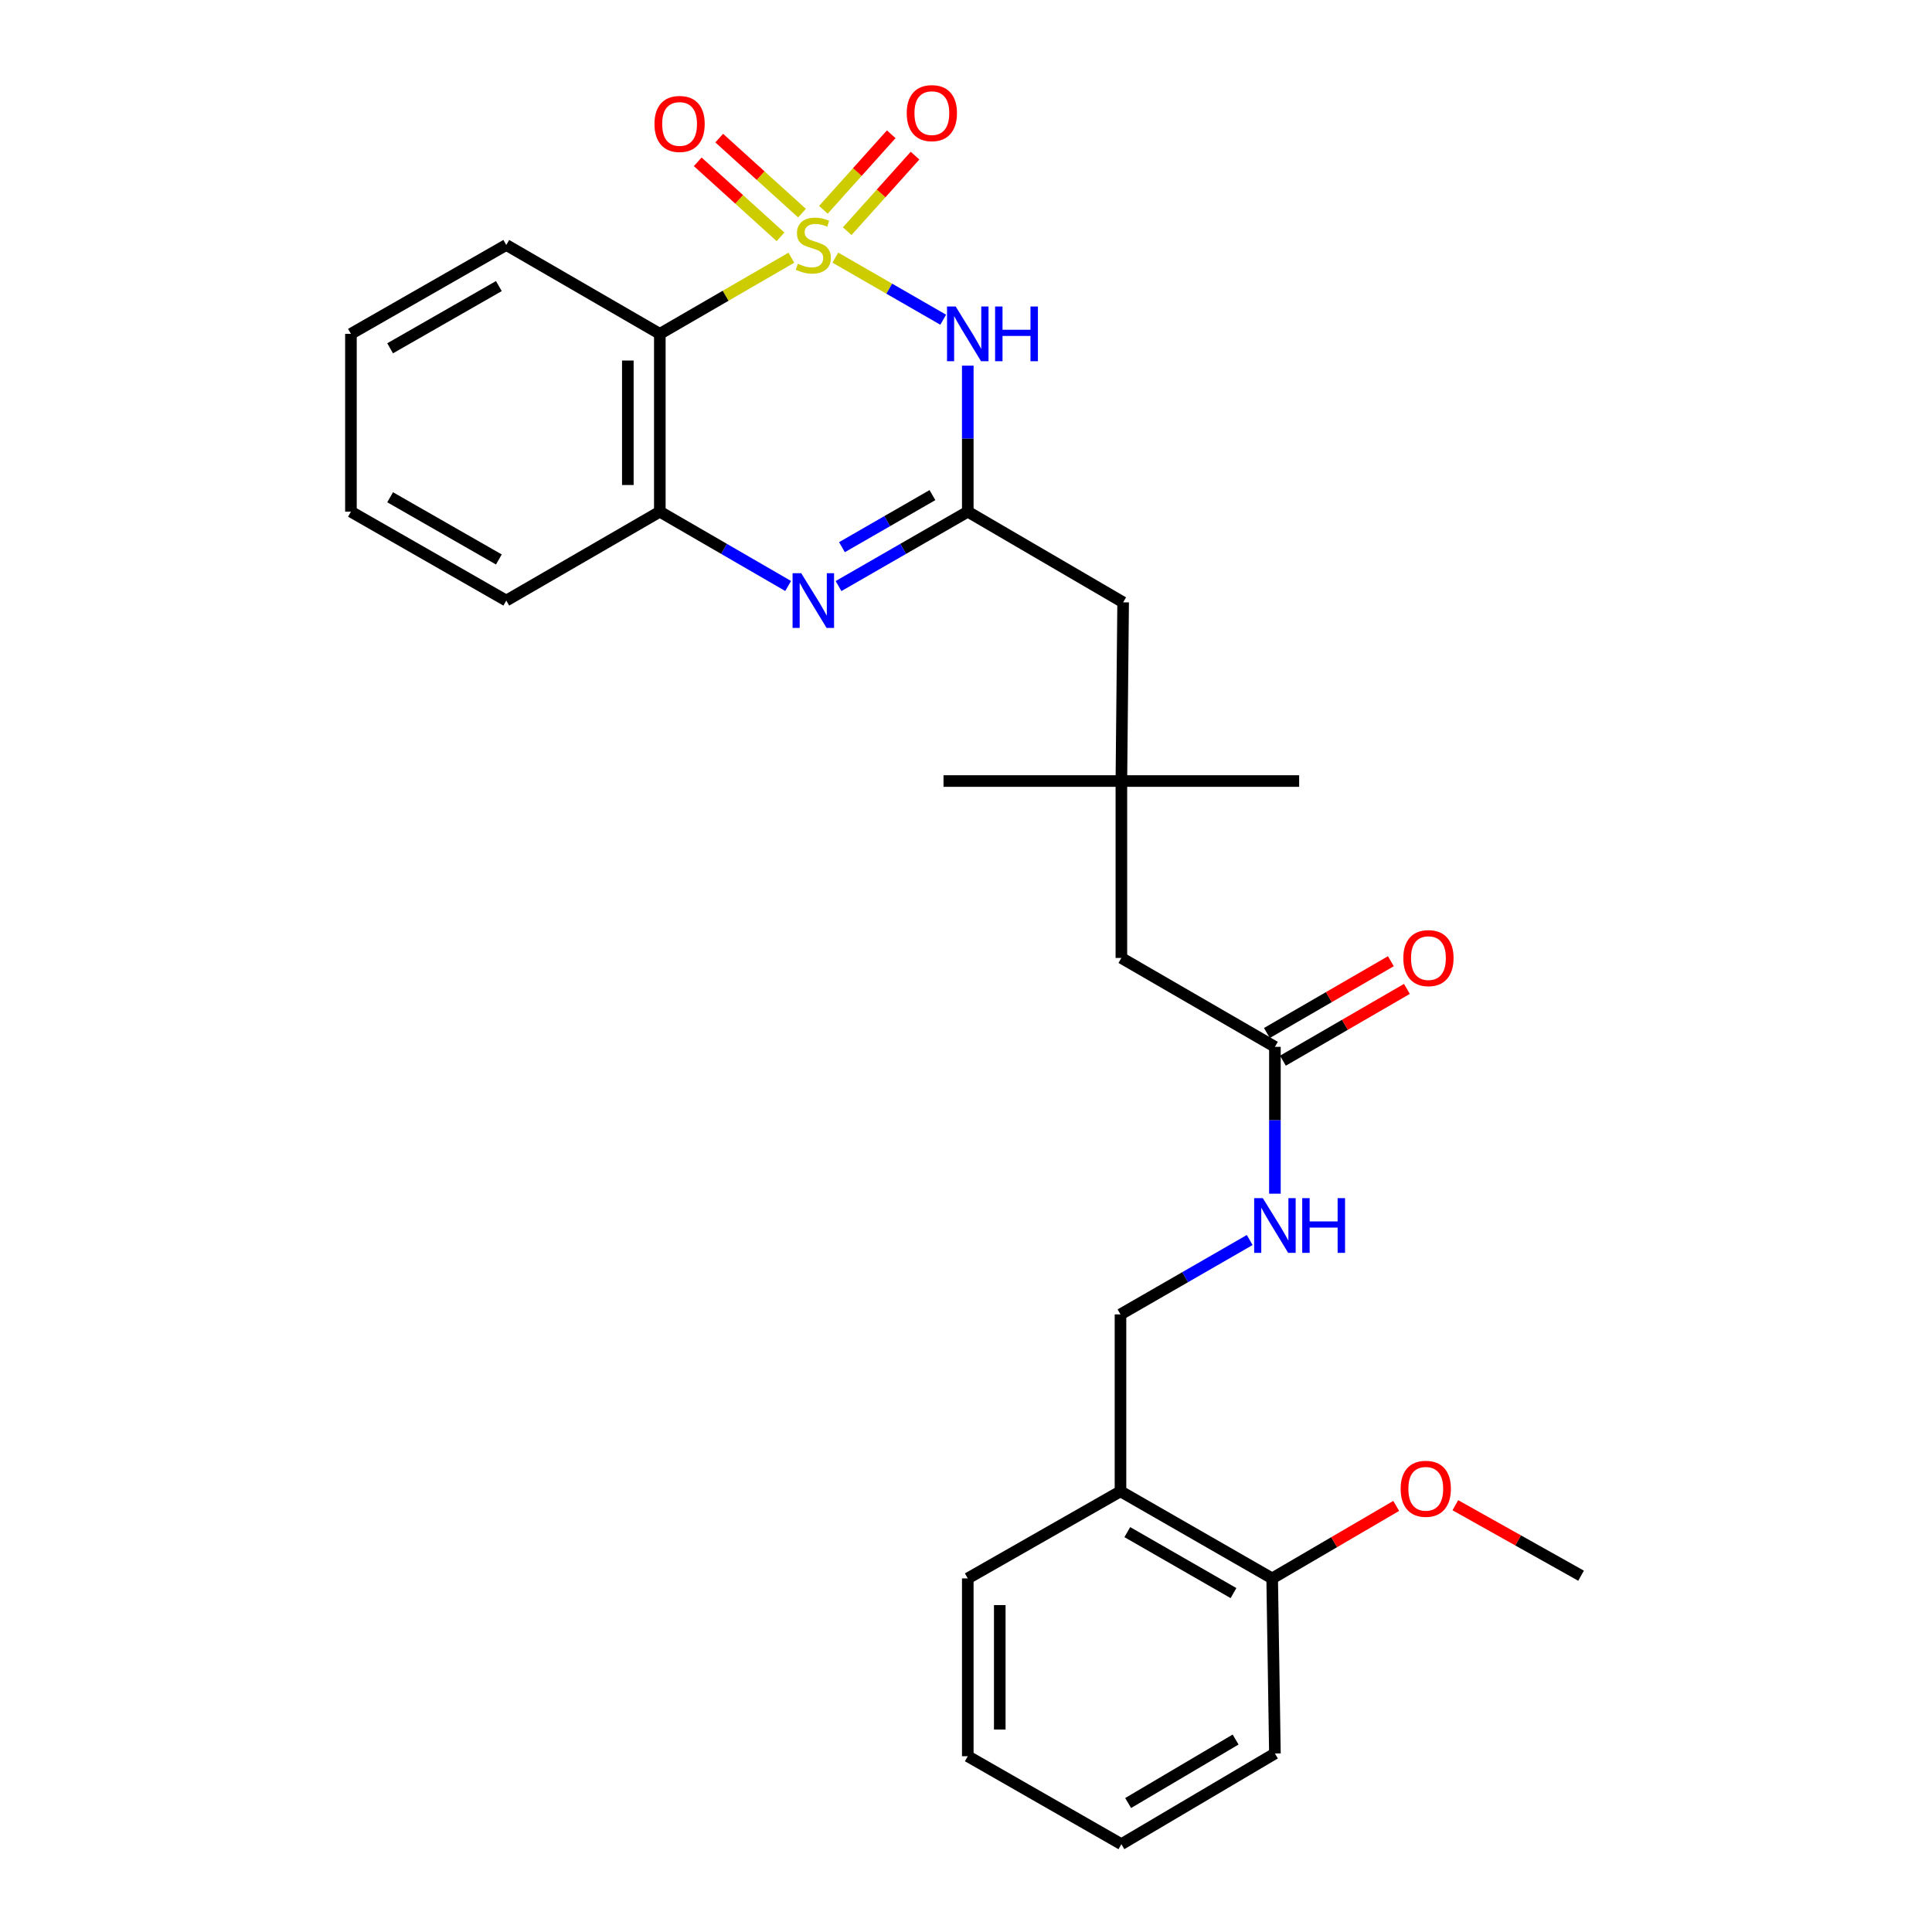 <?xml version='1.0' encoding='iso-8859-1'?>
<svg version='1.1' baseProfile='full'
              xmlns='http://www.w3.org/2000/svg'
                      xmlns:rdkit='http://www.rdkit.org/xml'
                      xmlns:xlink='http://www.w3.org/1999/xlink'
                  xml:space='preserve'
width='1000px' height='1000px' viewBox='0 0 1000 1000'>
<!-- END OF HEADER -->
<rect style='opacity:1.0;fill:#FFFFFF;stroke:none' width='1000' height='1000' x='0' y='0'> </rect>
<path class='bond-0' d='M 432.36,133.349 L 460.281,149.418' style='fill:none;fill-rule:evenodd;stroke:#CCCC00;stroke-width:6px;stroke-linecap:butt;stroke-linejoin:miter;stroke-opacity:1' />
<path class='bond-0' d='M 460.281,149.418 L 488.202,165.486' style='fill:none;fill-rule:evenodd;stroke:#0000FF;stroke-width:6px;stroke-linecap:butt;stroke-linejoin:miter;stroke-opacity:1' />
<path class='bond-1' d='M 409.599,133.384 L 375.562,153.094' style='fill:none;fill-rule:evenodd;stroke:#CCCC00;stroke-width:6px;stroke-linecap:butt;stroke-linejoin:miter;stroke-opacity:1' />
<path class='bond-1' d='M 375.562,153.094 L 341.525,172.805' style='fill:none;fill-rule:evenodd;stroke:#000000;stroke-width:6px;stroke-linecap:butt;stroke-linejoin:miter;stroke-opacity:1' />
<path class='bond-5' d='M 438.51,119.66 L 456.064,100.111' style='fill:none;fill-rule:evenodd;stroke:#CCCC00;stroke-width:6px;stroke-linecap:butt;stroke-linejoin:miter;stroke-opacity:1' />
<path class='bond-5' d='M 456.064,100.111 L 473.618,80.562' style='fill:none;fill-rule:evenodd;stroke:#FF0000;stroke-width:6px;stroke-linecap:butt;stroke-linejoin:miter;stroke-opacity:1' />
<path class='bond-5' d='M 426.189,108.596 L 443.743,89.047' style='fill:none;fill-rule:evenodd;stroke:#CCCC00;stroke-width:6px;stroke-linecap:butt;stroke-linejoin:miter;stroke-opacity:1' />
<path class='bond-5' d='M 443.743,89.047 L 461.297,69.498' style='fill:none;fill-rule:evenodd;stroke:#FF0000;stroke-width:6px;stroke-linecap:butt;stroke-linejoin:miter;stroke-opacity:1' />
<path class='bond-6' d='M 415.119,110.317 L 393.692,90.901' style='fill:none;fill-rule:evenodd;stroke:#CCCC00;stroke-width:6px;stroke-linecap:butt;stroke-linejoin:miter;stroke-opacity:1' />
<path class='bond-6' d='M 393.692,90.901 L 372.265,71.485' style='fill:none;fill-rule:evenodd;stroke:#FF0000;stroke-width:6px;stroke-linecap:butt;stroke-linejoin:miter;stroke-opacity:1' />
<path class='bond-6' d='M 403.999,122.588 L 382.572,103.172' style='fill:none;fill-rule:evenodd;stroke:#CCCC00;stroke-width:6px;stroke-linecap:butt;stroke-linejoin:miter;stroke-opacity:1' />
<path class='bond-6' d='M 382.572,103.172 L 361.145,83.755' style='fill:none;fill-rule:evenodd;stroke:#FF0000;stroke-width:6px;stroke-linecap:butt;stroke-linejoin:miter;stroke-opacity:1' />
<path class='bond-2' d='M 500.92,189.266 L 500.92,227.057' style='fill:none;fill-rule:evenodd;stroke:#0000FF;stroke-width:6px;stroke-linecap:butt;stroke-linejoin:miter;stroke-opacity:1' />
<path class='bond-2' d='M 500.92,227.057 L 500.92,264.848' style='fill:none;fill-rule:evenodd;stroke:#000000;stroke-width:6px;stroke-linecap:butt;stroke-linejoin:miter;stroke-opacity:1' />
<path class='bond-4' d='M 341.525,172.805 L 341.525,264.848' style='fill:none;fill-rule:evenodd;stroke:#000000;stroke-width:6px;stroke-linecap:butt;stroke-linejoin:miter;stroke-opacity:1' />
<path class='bond-4' d='M 324.965,186.611 L 324.965,251.042' style='fill:none;fill-rule:evenodd;stroke:#000000;stroke-width:6px;stroke-linecap:butt;stroke-linejoin:miter;stroke-opacity:1' />
<path class='bond-16' d='M 341.525,172.805 L 262.048,126.797' style='fill:none;fill-rule:evenodd;stroke:#000000;stroke-width:6px;stroke-linecap:butt;stroke-linejoin:miter;stroke-opacity:1' />
<path class='bond-11' d='M 500.92,264.848 L 581.335,311.767' style='fill:none;fill-rule:evenodd;stroke:#000000;stroke-width:6px;stroke-linecap:butt;stroke-linejoin:miter;stroke-opacity:1' />
<path class='bond-28' d='M 500.92,264.848 L 467.47,284.098' style='fill:none;fill-rule:evenodd;stroke:#000000;stroke-width:6px;stroke-linecap:butt;stroke-linejoin:miter;stroke-opacity:1' />
<path class='bond-28' d='M 467.47,284.098 L 434.02,303.349' style='fill:none;fill-rule:evenodd;stroke:#0000FF;stroke-width:6px;stroke-linecap:butt;stroke-linejoin:miter;stroke-opacity:1' />
<path class='bond-28' d='M 482.625,256.271 L 459.21,269.746' style='fill:none;fill-rule:evenodd;stroke:#000000;stroke-width:6px;stroke-linecap:butt;stroke-linejoin:miter;stroke-opacity:1' />
<path class='bond-28' d='M 459.21,269.746 L 435.795,283.221' style='fill:none;fill-rule:evenodd;stroke:#0000FF;stroke-width:6px;stroke-linecap:butt;stroke-linejoin:miter;stroke-opacity:1' />
<path class='bond-3' d='M 407.939,303.308 L 374.732,284.078' style='fill:none;fill-rule:evenodd;stroke:#0000FF;stroke-width:6px;stroke-linecap:butt;stroke-linejoin:miter;stroke-opacity:1' />
<path class='bond-3' d='M 374.732,284.078 L 341.525,264.848' style='fill:none;fill-rule:evenodd;stroke:#000000;stroke-width:6px;stroke-linecap:butt;stroke-linejoin:miter;stroke-opacity:1' />
<path class='bond-18' d='M 341.525,264.848 L 262.048,310.856' style='fill:none;fill-rule:evenodd;stroke:#000000;stroke-width:6px;stroke-linecap:butt;stroke-linejoin:miter;stroke-opacity:1' />
<path class='bond-7' d='M 659.892,541.844 L 580.424,495.836' style='fill:none;fill-rule:evenodd;stroke:#000000;stroke-width:6px;stroke-linecap:butt;stroke-linejoin:miter;stroke-opacity:1' />
<path class='bond-10' d='M 659.892,541.844 L 659.892,579.846' style='fill:none;fill-rule:evenodd;stroke:#000000;stroke-width:6px;stroke-linecap:butt;stroke-linejoin:miter;stroke-opacity:1' />
<path class='bond-10' d='M 659.892,579.846 L 659.892,617.848' style='fill:none;fill-rule:evenodd;stroke:#0000FF;stroke-width:6px;stroke-linecap:butt;stroke-linejoin:miter;stroke-opacity:1' />
<path class='bond-14' d='M 664.04,549.01 L 696.126,530.433' style='fill:none;fill-rule:evenodd;stroke:#000000;stroke-width:6px;stroke-linecap:butt;stroke-linejoin:miter;stroke-opacity:1' />
<path class='bond-14' d='M 696.126,530.433 L 728.212,511.857' style='fill:none;fill-rule:evenodd;stroke:#FF0000;stroke-width:6px;stroke-linecap:butt;stroke-linejoin:miter;stroke-opacity:1' />
<path class='bond-14' d='M 655.743,534.679 L 687.829,516.102' style='fill:none;fill-rule:evenodd;stroke:#000000;stroke-width:6px;stroke-linecap:butt;stroke-linejoin:miter;stroke-opacity:1' />
<path class='bond-14' d='M 687.829,516.102 L 719.915,497.526' style='fill:none;fill-rule:evenodd;stroke:#FF0000;stroke-width:6px;stroke-linecap:butt;stroke-linejoin:miter;stroke-opacity:1' />
<path class='bond-8' d='M 579.964,771.903 L 579.964,680.328' style='fill:none;fill-rule:evenodd;stroke:#000000;stroke-width:6px;stroke-linecap:butt;stroke-linejoin:miter;stroke-opacity:1' />
<path class='bond-13' d='M 579.964,771.903 L 658.475,816.981' style='fill:none;fill-rule:evenodd;stroke:#000000;stroke-width:6px;stroke-linecap:butt;stroke-linejoin:miter;stroke-opacity:1' />
<path class='bond-13' d='M 583.495,793.025 L 638.453,824.58' style='fill:none;fill-rule:evenodd;stroke:#000000;stroke-width:6px;stroke-linecap:butt;stroke-linejoin:miter;stroke-opacity:1' />
<path class='bond-19' d='M 579.964,771.903 L 500.92,816.981' style='fill:none;fill-rule:evenodd;stroke:#000000;stroke-width:6px;stroke-linecap:butt;stroke-linejoin:miter;stroke-opacity:1' />
<path class='bond-9' d='M 580.424,404.262 L 581.335,311.767' style='fill:none;fill-rule:evenodd;stroke:#000000;stroke-width:6px;stroke-linecap:butt;stroke-linejoin:miter;stroke-opacity:1' />
<path class='bond-15' d='M 580.424,404.262 L 580.424,495.836' style='fill:none;fill-rule:evenodd;stroke:#000000;stroke-width:6px;stroke-linecap:butt;stroke-linejoin:miter;stroke-opacity:1' />
<path class='bond-20' d='M 580.424,404.262 L 672.44,404.262' style='fill:none;fill-rule:evenodd;stroke:#000000;stroke-width:6px;stroke-linecap:butt;stroke-linejoin:miter;stroke-opacity:1' />
<path class='bond-21' d='M 580.424,404.262 L 488.362,404.262' style='fill:none;fill-rule:evenodd;stroke:#000000;stroke-width:6px;stroke-linecap:butt;stroke-linejoin:miter;stroke-opacity:1' />
<path class='bond-12' d='M 646.846,641.829 L 613.405,661.079' style='fill:none;fill-rule:evenodd;stroke:#0000FF;stroke-width:6px;stroke-linecap:butt;stroke-linejoin:miter;stroke-opacity:1' />
<path class='bond-12' d='M 613.405,661.079 L 579.964,680.328' style='fill:none;fill-rule:evenodd;stroke:#000000;stroke-width:6px;stroke-linecap:butt;stroke-linejoin:miter;stroke-opacity:1' />
<path class='bond-17' d='M 658.475,816.981 L 690.576,798.219' style='fill:none;fill-rule:evenodd;stroke:#000000;stroke-width:6px;stroke-linecap:butt;stroke-linejoin:miter;stroke-opacity:1' />
<path class='bond-17' d='M 690.576,798.219 L 722.677,779.457' style='fill:none;fill-rule:evenodd;stroke:#FF0000;stroke-width:6px;stroke-linecap:butt;stroke-linejoin:miter;stroke-opacity:1' />
<path class='bond-22' d='M 658.475,816.981 L 659.892,907.599' style='fill:none;fill-rule:evenodd;stroke:#000000;stroke-width:6px;stroke-linecap:butt;stroke-linejoin:miter;stroke-opacity:1' />
<path class='bond-24' d='M 262.048,126.797 L 181.642,172.805' style='fill:none;fill-rule:evenodd;stroke:#000000;stroke-width:6px;stroke-linecap:butt;stroke-linejoin:miter;stroke-opacity:1' />
<path class='bond-24' d='M 258.211,148.071 L 201.927,180.277' style='fill:none;fill-rule:evenodd;stroke:#000000;stroke-width:6px;stroke-linecap:butt;stroke-linejoin:miter;stroke-opacity:1' />
<path class='bond-23' d='M 753.283,779.095 L 785.821,797.339' style='fill:none;fill-rule:evenodd;stroke:#FF0000;stroke-width:6px;stroke-linecap:butt;stroke-linejoin:miter;stroke-opacity:1' />
<path class='bond-23' d='M 785.821,797.339 L 818.358,815.583' style='fill:none;fill-rule:evenodd;stroke:#000000;stroke-width:6px;stroke-linecap:butt;stroke-linejoin:miter;stroke-opacity:1' />
<path class='bond-29' d='M 262.048,310.856 L 181.642,264.848' style='fill:none;fill-rule:evenodd;stroke:#000000;stroke-width:6px;stroke-linecap:butt;stroke-linejoin:miter;stroke-opacity:1' />
<path class='bond-29' d='M 258.211,289.582 L 201.927,257.377' style='fill:none;fill-rule:evenodd;stroke:#000000;stroke-width:6px;stroke-linecap:butt;stroke-linejoin:miter;stroke-opacity:1' />
<path class='bond-26' d='M 500.92,816.981 L 500.92,909.016' style='fill:none;fill-rule:evenodd;stroke:#000000;stroke-width:6px;stroke-linecap:butt;stroke-linejoin:miter;stroke-opacity:1' />
<path class='bond-26' d='M 517.48,830.787 L 517.48,895.211' style='fill:none;fill-rule:evenodd;stroke:#000000;stroke-width:6px;stroke-linecap:butt;stroke-linejoin:miter;stroke-opacity:1' />
<path class='bond-30' d='M 659.892,907.599 L 580.424,954.545' style='fill:none;fill-rule:evenodd;stroke:#000000;stroke-width:6px;stroke-linecap:butt;stroke-linejoin:miter;stroke-opacity:1' />
<path class='bond-30' d='M 639.549,900.384 L 583.922,933.246' style='fill:none;fill-rule:evenodd;stroke:#000000;stroke-width:6px;stroke-linecap:butt;stroke-linejoin:miter;stroke-opacity:1' />
<path class='bond-25' d='M 181.642,172.805 L 181.642,264.848' style='fill:none;fill-rule:evenodd;stroke:#000000;stroke-width:6px;stroke-linecap:butt;stroke-linejoin:miter;stroke-opacity:1' />
<path class='bond-27' d='M 500.92,909.016 L 580.424,954.545' style='fill:none;fill-rule:evenodd;stroke:#000000;stroke-width:6px;stroke-linecap:butt;stroke-linejoin:miter;stroke-opacity:1' />
<path  class='atom-0' d='M 412.974 136.517
Q 413.294 136.637, 414.614 137.197
Q 415.934 137.757, 417.374 138.117
Q 418.854 138.437, 420.294 138.437
Q 422.974 138.437, 424.534 137.157
Q 426.094 135.837, 426.094 133.557
Q 426.094 131.997, 425.294 131.037
Q 424.534 130.077, 423.334 129.557
Q 422.134 129.037, 420.134 128.437
Q 417.614 127.677, 416.094 126.957
Q 414.614 126.237, 413.534 124.717
Q 412.494 123.197, 412.494 120.637
Q 412.494 117.077, 414.894 114.877
Q 417.334 112.677, 422.134 112.677
Q 425.414 112.677, 429.134 114.237
L 428.214 117.317
Q 424.814 115.917, 422.254 115.917
Q 419.494 115.917, 417.974 117.077
Q 416.454 118.197, 416.494 120.157
Q 416.494 121.677, 417.254 122.597
Q 418.054 123.517, 419.174 124.037
Q 420.334 124.557, 422.254 125.157
Q 424.814 125.957, 426.334 126.757
Q 427.854 127.557, 428.934 129.197
Q 430.054 130.797, 430.054 133.557
Q 430.054 137.477, 427.414 139.597
Q 424.814 141.677, 420.454 141.677
Q 417.934 141.677, 416.014 141.117
Q 414.134 140.597, 411.894 139.677
L 412.974 136.517
' fill='#CCCC00'/>
<path  class='atom-1' d='M 494.66 158.645
L 503.94 173.645
Q 504.86 175.125, 506.34 177.805
Q 507.82 180.485, 507.9 180.645
L 507.9 158.645
L 511.66 158.645
L 511.66 186.965
L 507.78 186.965
L 497.82 170.565
Q 496.66 168.645, 495.42 166.445
Q 494.22 164.245, 493.86 163.565
L 493.86 186.965
L 490.18 186.965
L 490.18 158.645
L 494.66 158.645
' fill='#0000FF'/>
<path  class='atom-1' d='M 515.06 158.645
L 518.9 158.645
L 518.9 170.685
L 533.38 170.685
L 533.38 158.645
L 537.22 158.645
L 537.22 186.965
L 533.38 186.965
L 533.38 173.885
L 518.9 173.885
L 518.9 186.965
L 515.06 186.965
L 515.06 158.645
' fill='#0000FF'/>
<path  class='atom-4' d='M 414.714 296.696
L 423.994 311.696
Q 424.914 313.176, 426.394 315.856
Q 427.874 318.536, 427.954 318.696
L 427.954 296.696
L 431.714 296.696
L 431.714 325.016
L 427.834 325.016
L 417.874 308.616
Q 416.714 306.696, 415.474 304.496
Q 414.274 302.296, 413.914 301.616
L 413.914 325.016
L 410.234 325.016
L 410.234 296.696
L 414.714 296.696
' fill='#0000FF'/>
<path  class='atom-6' d='M 469.327 58.55
Q 469.327 51.75, 472.687 47.95
Q 476.047 44.15, 482.327 44.15
Q 488.607 44.15, 491.967 47.95
Q 495.327 51.75, 495.327 58.55
Q 495.327 65.43, 491.927 69.35
Q 488.527 73.23, 482.327 73.23
Q 476.087 73.23, 472.687 69.35
Q 469.327 65.47, 469.327 58.55
M 482.327 70.03
Q 486.647 70.03, 488.967 67.15
Q 491.327 64.23, 491.327 58.55
Q 491.327 52.99, 488.967 50.19
Q 486.647 47.35, 482.327 47.35
Q 478.007 47.35, 475.647 50.15
Q 473.327 52.95, 473.327 58.55
Q 473.327 64.27, 475.647 67.15
Q 478.007 70.03, 482.327 70.03
' fill='#FF0000'/>
<path  class='atom-7' d='M 338.755 64.153
Q 338.755 57.353, 342.115 53.553
Q 345.475 49.753, 351.755 49.753
Q 358.035 49.753, 361.395 53.553
Q 364.755 57.353, 364.755 64.153
Q 364.755 71.033, 361.355 74.953
Q 357.955 78.833, 351.755 78.833
Q 345.515 78.833, 342.115 74.953
Q 338.755 71.073, 338.755 64.153
M 351.755 75.633
Q 356.075 75.633, 358.395 72.753
Q 360.755 69.833, 360.755 64.153
Q 360.755 58.593, 358.395 55.793
Q 356.075 52.953, 351.755 52.953
Q 347.435 52.953, 345.075 55.753
Q 342.755 58.553, 342.755 64.153
Q 342.755 69.873, 345.075 72.753
Q 347.435 75.633, 351.755 75.633
' fill='#FF0000'/>
<path  class='atom-11' d='M 653.632 620.16
L 662.912 635.16
Q 663.832 636.64, 665.312 639.32
Q 666.792 642, 666.872 642.16
L 666.872 620.16
L 670.632 620.16
L 670.632 648.48
L 666.752 648.48
L 656.792 632.08
Q 655.632 630.16, 654.392 627.96
Q 653.192 625.76, 652.832 625.08
L 652.832 648.48
L 649.152 648.48
L 649.152 620.16
L 653.632 620.16
' fill='#0000FF'/>
<path  class='atom-11' d='M 674.032 620.16
L 677.872 620.16
L 677.872 632.2
L 692.352 632.2
L 692.352 620.16
L 696.192 620.16
L 696.192 648.48
L 692.352 648.48
L 692.352 635.4
L 677.872 635.4
L 677.872 648.48
L 674.032 648.48
L 674.032 620.16
' fill='#0000FF'/>
<path  class='atom-15' d='M 726.359 495.916
Q 726.359 489.116, 729.719 485.316
Q 733.079 481.516, 739.359 481.516
Q 745.639 481.516, 748.999 485.316
Q 752.359 489.116, 752.359 495.916
Q 752.359 502.796, 748.959 506.716
Q 745.559 510.596, 739.359 510.596
Q 733.119 510.596, 729.719 506.716
Q 726.359 502.836, 726.359 495.916
M 739.359 507.396
Q 743.679 507.396, 745.999 504.516
Q 748.359 501.596, 748.359 495.916
Q 748.359 490.356, 745.999 487.556
Q 743.679 484.716, 739.359 484.716
Q 735.039 484.716, 732.679 487.516
Q 730.359 490.316, 730.359 495.916
Q 730.359 501.636, 732.679 504.516
Q 735.039 507.396, 739.359 507.396
' fill='#FF0000'/>
<path  class='atom-18' d='M 724.979 770.593
Q 724.979 763.793, 728.339 759.993
Q 731.699 756.193, 737.979 756.193
Q 744.259 756.193, 747.619 759.993
Q 750.979 763.793, 750.979 770.593
Q 750.979 777.473, 747.579 781.393
Q 744.179 785.273, 737.979 785.273
Q 731.739 785.273, 728.339 781.393
Q 724.979 777.513, 724.979 770.593
M 737.979 782.073
Q 742.299 782.073, 744.619 779.193
Q 746.979 776.273, 746.979 770.593
Q 746.979 765.033, 744.619 762.233
Q 742.299 759.393, 737.979 759.393
Q 733.659 759.393, 731.299 762.193
Q 728.979 764.993, 728.979 770.593
Q 728.979 776.313, 731.299 779.193
Q 733.659 782.073, 737.979 782.073
' fill='#FF0000'/>
</svg>
